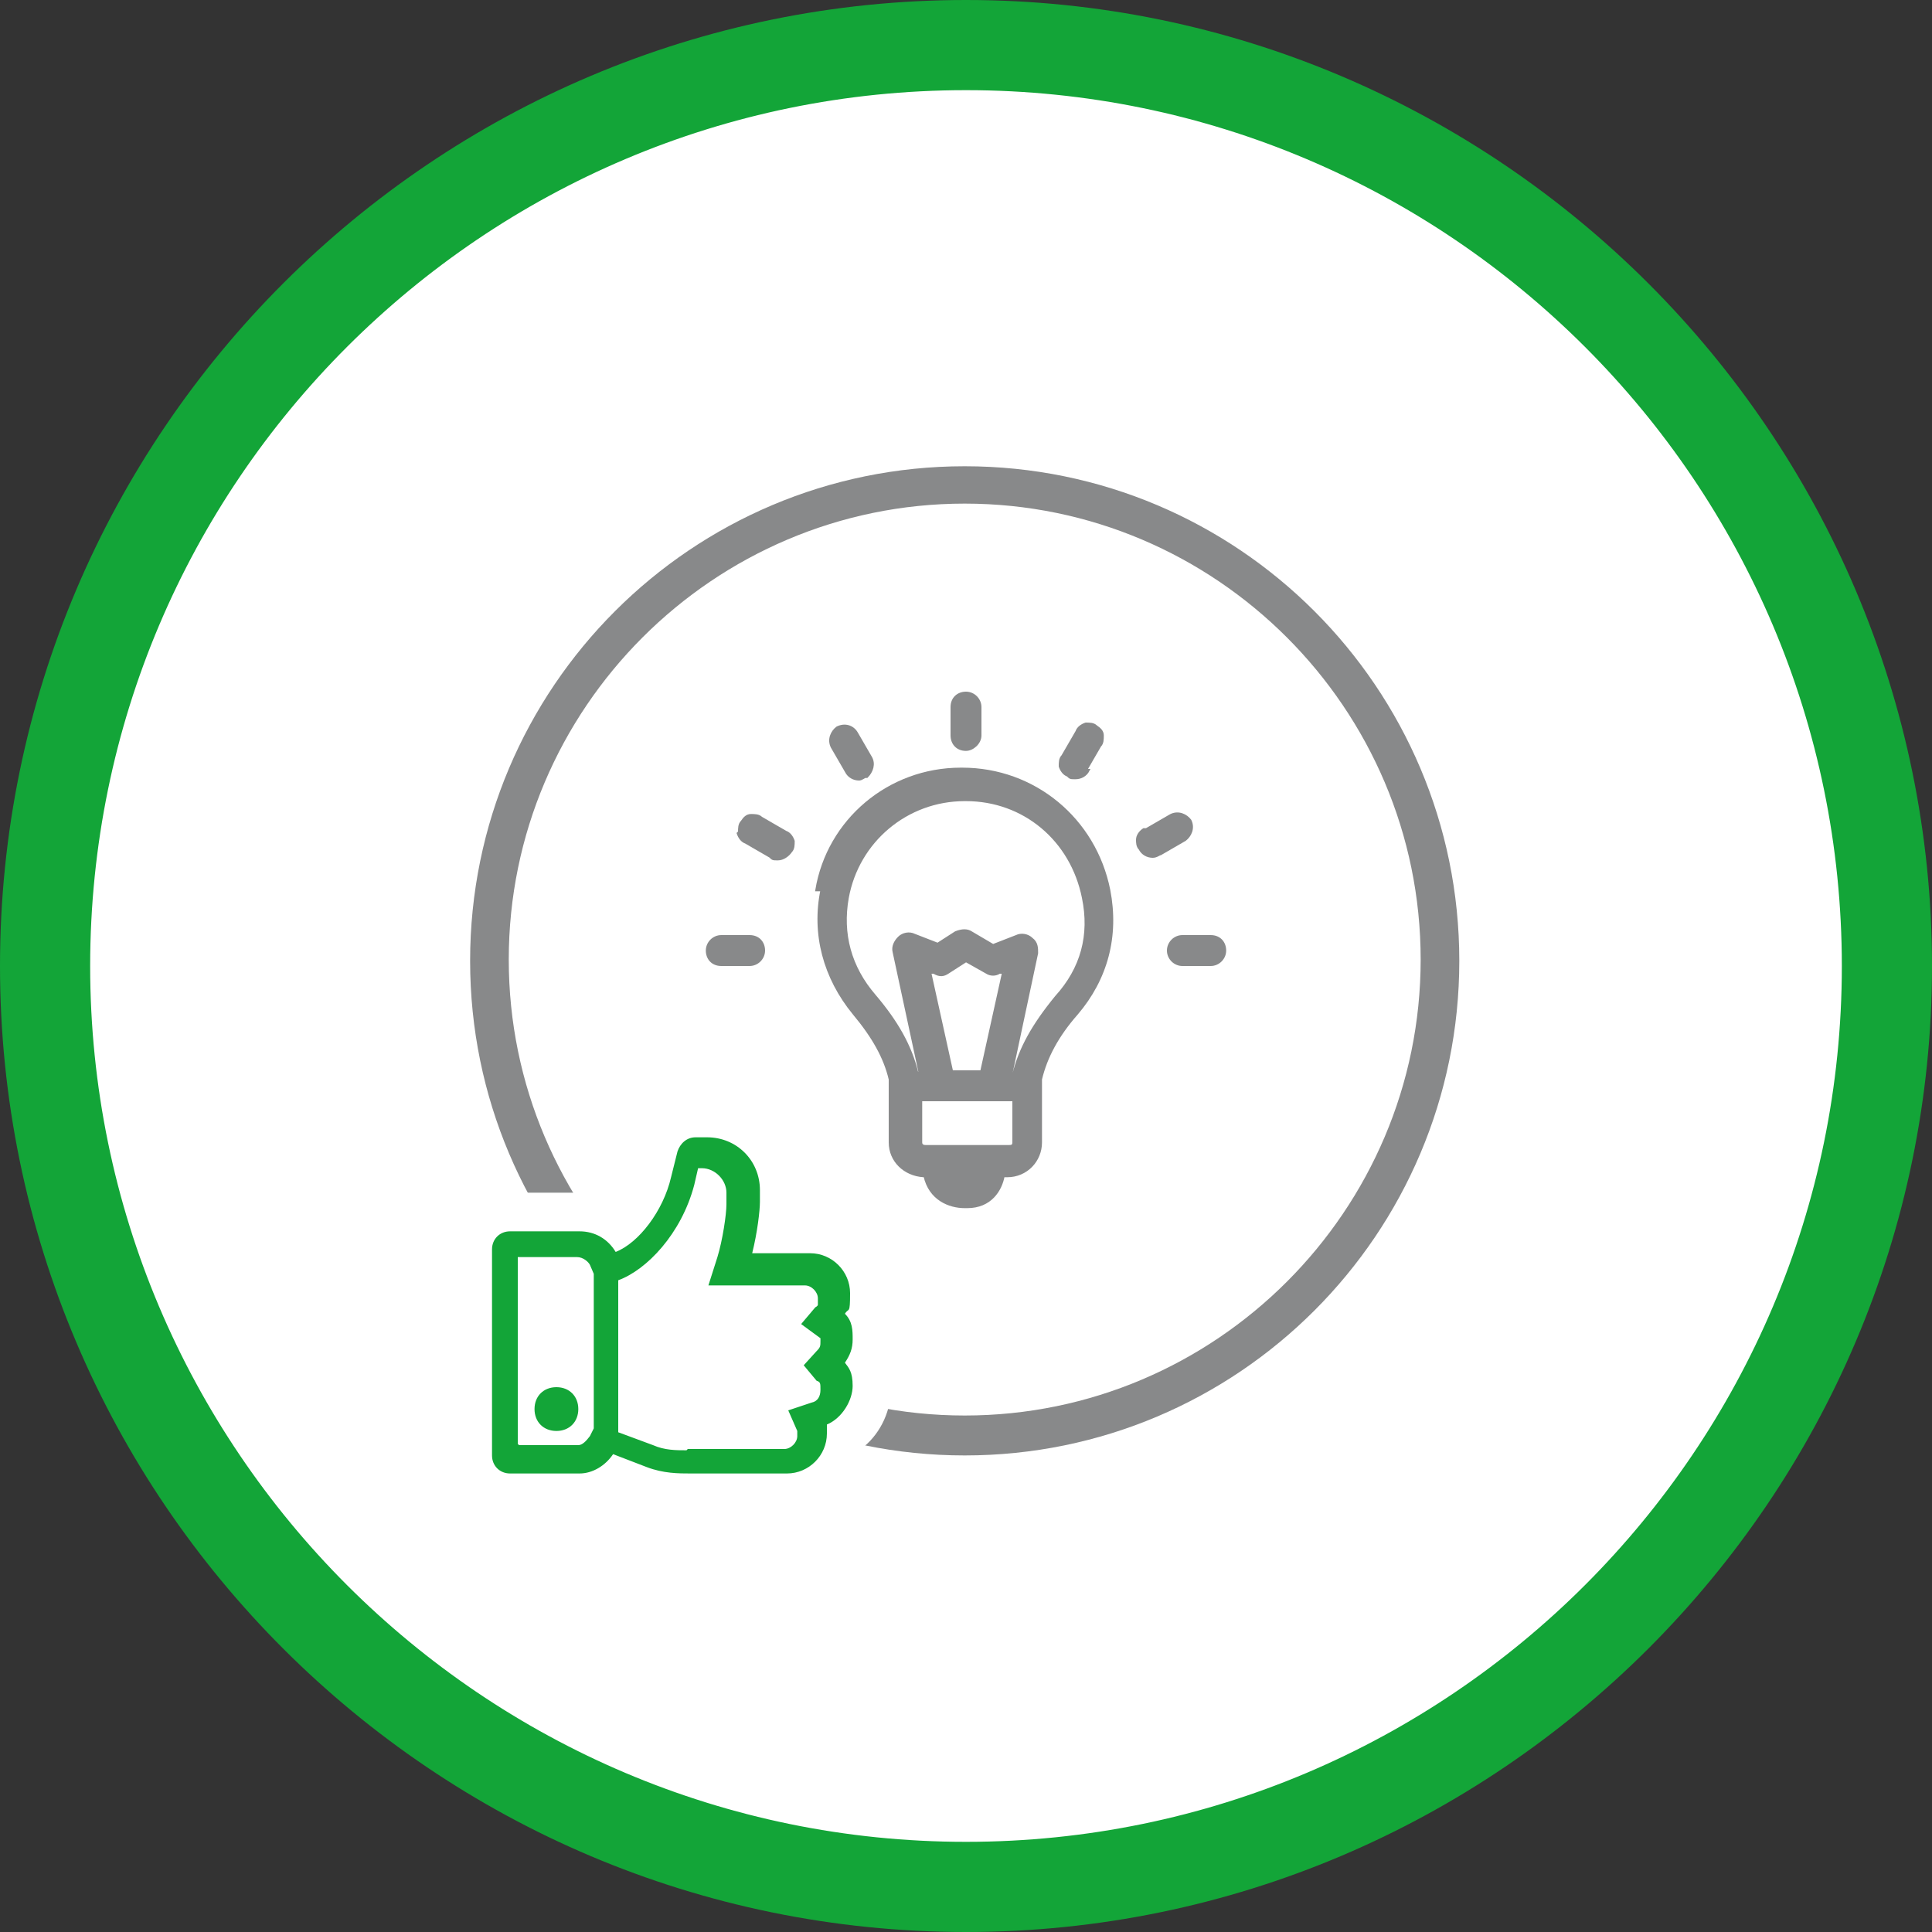 <?xml version="1.0" encoding="UTF-8"?>
<svg xmlns="http://www.w3.org/2000/svg" xmlns:xlink="http://www.w3.org/1999/xlink" version="1.1" viewBox="0 0 150 150">
  <rect x="0" y="0" width="150" height="150" fill="#333333" stroke="none"/>
  <!-- Generator: Adobe Illustrator 29.3.1, SVG Export Plug-In . SVG Version: 2.1.0 Build 151)  -->
  <defs>
    <style>
      .st0 {
        fill: none;
      }

      .st1 {
        fill: #88898a;
      }

      .st2 {
        fill: #13a538;
      }

      .st3 {
        clip-path: url(#clippath-1);
      }

      .st4 {
        fill: #fff;
      }

      .st5 {
        fill: #88898a;
        stroke: #88898a;
        stroke-miterlimit: 10;
        stroke-width: .2px;
      }

      .st6 {
        clip-path: url(#clippath);
      }
    </style>
    <clipPath id="clippath">
      <rect class="st0" width="150" height="150"/>
    </clipPath>
    <clipPath id="clippath-1">
      <rect class="st0" width="150" height="150"/>
    </clipPath>
  </defs>
  <g id="HG">
    <g class="st6">
      <path class="st4" d="M75,146.5c39.4,0,71.5-32.1,71.5-71.5S114.4,3.5,75,3.5,3.5,35.6,3.5,75s32.1,71.5,71.5,71.5"/>
    </g>
  </g>
  <g id="Loesungen">
    <g class="st3">
      <path class="st2" d="M75,150C33.7,150,0,116.4,0,75S33.7,0,75,0s75,33.7,75,75-33.7,75-75,75ZM75,7C37.5,7,7,37.5,7,75s30.5,68,68,68,68-30.5,68-68S112.5,7,75,7Z"/>
    </g>
    <g>
      <path class="st5" d="M63.8,69.1c-.7,3.4.2,6.8,2.5,9.6,1.5,1.8,2.4,3.4,2.8,5.1,0,.1,0,.2,0,.4,0,.1,0,.3,0,.3v4.2c0,1.4,1.1,2.5,2.6,2.6h.1c.4,1.8,1.9,2.4,3.1,2.4h.2c1.8,0,2.6-1.3,2.8-2.4h.3c1.5,0,2.6-1.2,2.6-2.6v-4.3c0,0,0-.2,0-.4,0,0,0-.1,0-.2.4-1.7,1.3-3.4,2.8-5.1,2.3-2.7,3.2-6,2.5-9.6-1.1-5.5-5.8-9.4-11.4-9.4h-.1c-5.6,0-10.3,4-11.2,9.4ZM71.6,85.4h7.1v3.3c0,.3-.2.3-.4.3h-6.4c-.1,0-.4,0-.4-.3v-1.9s0-1.4,0-1.4ZM77.9,75.5l-1.7,7.7h-2.3s-1.7-7.7-1.7-7.7h.3c.5.3.8.2,1.1,0l1.4-.9,1.6.9c.3.2.7.2,1,0h.3ZM71.6,83.3h-.4c-.5-2.1-1.6-4-3.3-6-1.9-2.2-2.6-4.8-2.1-7.6.8-4.4,4.6-7.6,9.1-7.6h.1c4.5,0,8.2,3.1,9.1,7.6.6,2.9-.1,5.5-2.1,7.7-1.8,2.2-2.8,4-3.3,6h-.2s2-9.4,2-9.4c0-.4,0-.8-.4-1.1-.3-.3-.8-.4-1.2-.2l-1.8.7-1.7-1c-.3-.2-.7-.2-1.2,0l-1.4.9-1.8-.7c-.4-.2-.9-.1-1.2.2-.3.3-.5.7-.4,1.1l2,9.3Z"/>
      <path class="st5" d="M75,58.2c-.7,0-1.1-.5-1.1-1.1v-2.2c0-.7.5-1.1,1.1-1.1s1.1.5,1.1,1.1v2.2c0,.6-.6,1.1-1.1,1.1Z"/>
      <path class="st5" d="M91.8,72.7h2.2c.7,0,1.1.5,1.1,1.1s-.5,1.1-1.1,1.1h-2.2c-.6,0-1.1-.5-1.1-1.1s.5-1.1,1.1-1.1Z"/>
      <path class="st5" d="M56,72.7h2.2c.7,0,1.1.5,1.1,1.1s-.5,1.1-1.1,1.1h-2.2c-.7,0-1.1-.5-1.1-1.1s.5-1.1,1.1-1.1Z"/>
      <path class="st5" d="M89,64.4l1.9-1.1c.6-.3,1.2,0,1.5.4.3.6,0,1.2-.4,1.5l-1.9,1.1c-.1,0-.3.2-.6.2-.4,0-.8-.2-1-.6-.2-.2-.2-.5-.2-.7,0-.3.2-.6.5-.8Z"/>
      <path class="st5" d="M84.5,59.8c-.2.4-.6.6-1,.6s-.4,0-.6-.2c-.3-.1-.5-.4-.6-.7,0-.3,0-.6.2-.8l1.1-1.9c.1-.3.4-.5.7-.6.3,0,.6,0,.8.2.3.2.5.4.5.7,0,.3,0,.6-.2.8l-1.1,1.9Z"/>
      <path class="st5" d="M67.2,60.3c-.1,0-.3.2-.5.2-.4,0-.8-.2-1-.6l-1.1-1.9c-.3-.6,0-1.2.4-1.5.6-.3,1.2-.1,1.5.4l1.1,1.9c.3.5.1,1.1-.3,1.5h0Z"/>
      <path class="st5" d="M57.4,64.6c0-.3,0-.6.2-.8.2-.3.4-.5.7-.5.3,0,.6,0,.8.2l1.9,1.1c.3.1.5.4.6.7,0,.3,0,.6-.2.8-.2.3-.6.6-1,.6s-.4,0-.6-.2l-1.9-1.1c-.3-.1-.5-.4-.6-.7Z"/>
    </g>
    <path class="st1" d="M74.9,113c-21.2,0-38.4-17.2-38.4-38.4s17.2-38.4,38.4-38.4,38.4,17.2,38.4,38.4-17.2,38.4-38.4,38.4ZM74.9,39.1c-19.5,0-35.4,15.9-35.4,35.4s15.9,35.4,35.4,35.4,35.4-15.9,35.4-35.4-15.9-35.4-35.4-35.4Z"/>
    <g>
      <rect class="st4" x="47.3" y="98.5" width="15.1" height="13.6"/>
      <g>
        <path class="st2" d="M53.6,115.9c-1.1,0-2.4,0-3.9-.6l-1.6-.6c-.8.8-1.9,1.2-3.1,1.2h-5.4c-1.6,0-2.9-1.3-2.9-2.9v-16c0-1.6,1.3-2.9,2.9-2.9h5.4c1.2,0,2.3.4,3.1,1.1,1-.9,2.1-2.5,2.5-4.2l.5-2c.3-1.3,1.5-2.2,2.8-2.2h.9c3.1,0,5.6,2.5,5.6,5.6v.9c0,.5,0,1.5-.3,2.5h2.7c2.6,0,4.6,2,4.6,4.6s0,.9-.2,1.4c.4.8.4,1.6.4,2.2s-.1,1.1-.3,1.7c.2.5.3,1.1.3,1.9,0,1.6-.7,3-2,3.9,0,2.5-2.1,4.4-4.6,4.4h-7.5ZM51.3,110.7c.7.3,1.3.3,2.1.3h6.8l-1-2.5,2.8-.9-1.5-1.7,1.4-1.6-1.9-1.4,1.5-1.7h-8.5l1.3-4.2c.3-1.1.5-2.5.6-3.3-1.2,3.2-3.4,5.5-5.4,6.5v9.8l1.7.6ZM44.6,110.7h0v-11.4h0c0,0-2.9,0-2.9,0v11.5h2.8Z"/>
        <path class="st4" d="M54.9,88.3c2.3,0,4.1,1.8,4.1,4.1v.9c0,.7-.2,2.4-.6,4h4.5c1.7,0,3.1,1.4,3.1,3.1s-.1,1.1-.4,1.6c.6.6.6,1.3.6,2s-.2,1.2-.6,1.8c.3.4.6.7.6,1.8s-.8,2.5-2,3v.7c0,1.7-1.4,3.1-3.1,3.1h-7.5c-.9,0-2.1,0-3.4-.5l-2.6-1c-.6.9-1.6,1.5-2.6,1.5h-5.4c-.8,0-1.4-.6-1.4-1.4v-16c0-.8.6-1.4,1.4-1.4h5.4c1.2,0,2.2.6,2.8,1.6,1.8-.7,3.7-3.2,4.3-5.8l.5-2c.2-.6.7-1.1,1.4-1.1h.9M53.4,112.5h7.5c.5,0,1-.5,1-1v-.4l-.7-1.6,1.8-.6c.5-.1.7-.5.7-1s0-.6-.3-.7l-1-1.2,1-1.1c.3-.3.3-.4.3-.8s0-.2,0-.2l-1.5-1.1,1.1-1.3c0,0,.2-.1.2-.2,0,0,0-.3,0-.5,0-.5-.5-1-1-1h-7.5l.7-2.2c.4-1.3.7-3.3.7-4.1v-.9c0-1-.9-1.9-1.9-1.9h-.3l-.3,1.3c-1,3.8-3.7,6.6-5.9,7.4v11.8l2.7,1c.9.4,1.8.4,2.6.4M40.3,112.2h4.6v.5h0s0,0,0,0v-.5c.3,0,.6-.3.9-.7l.3-.6v-12l-.3-.7c-.1-.2-.5-.6-1-.6h-4.6v14.5M54.9,85.3h-.9c-2,0-3.8,1.4-4.3,3.4l-.5,2c-.3,1-.8,2-1.3,2.6-.9-.4-1.9-.7-2.9-.7h-5.4c-2.4,0-4.4,2-4.4,4.4v16c0,2.4,2,4.4,4.4,4.4h5.4c1.2,0,2.4-.4,3.4-1l.8.3c1.7.6,3.3.7,4.4.7h7.5c3.1,0,5.6-2.2,6-5.1,1.3-1.1,2.1-2.8,2.1-4.7s0-1.4-.2-1.9c.2-.5.2-1.1.2-1.7s0-1.4-.3-2.3c0-.4.1-.8.1-1.3,0-3.4-2.7-6.1-6.1-6.1h-1c0-.4,0-.7,0-1v-.9c0-3.9-3.2-7.1-7.1-7.1h0ZM51.1,101.2c.2-.1.4-.3.6-.4l-.6,1.8v-1.4h0ZM51.1,102.8h7.1l-.4.5,1.9,1.4-1.2,1.3.8.9-2.2.7.8,1.9h-4.6c-.8,0-1.1,0-1.5-.2h0s0,0,0,0l-.7-.3v-6.3h0Z"/>
      </g>
      <g>
        <path class="st2" d="M43.2,111.6c-1.3,0-2.2-.9-2.2-2.2s.9-2.2,2.2-2.2,2.2.9,2.2,2.2-.9,2.2-2.2,2.2Z"/>
        <path class="st4" d="M43.2,107.7c1,0,1.7.7,1.7,1.7s-.7,1.7-1.7,1.7-1.7-.7-1.7-1.7.7-1.7,1.7-1.7M43.2,106.7c-1.5,0-2.7,1.2-2.7,2.7s1.2,2.7,2.7,2.7,2.7-1.2,2.7-2.7-1.2-2.7-2.7-2.7h0Z"/>
      </g>
    </g>
  </g>
</svg>